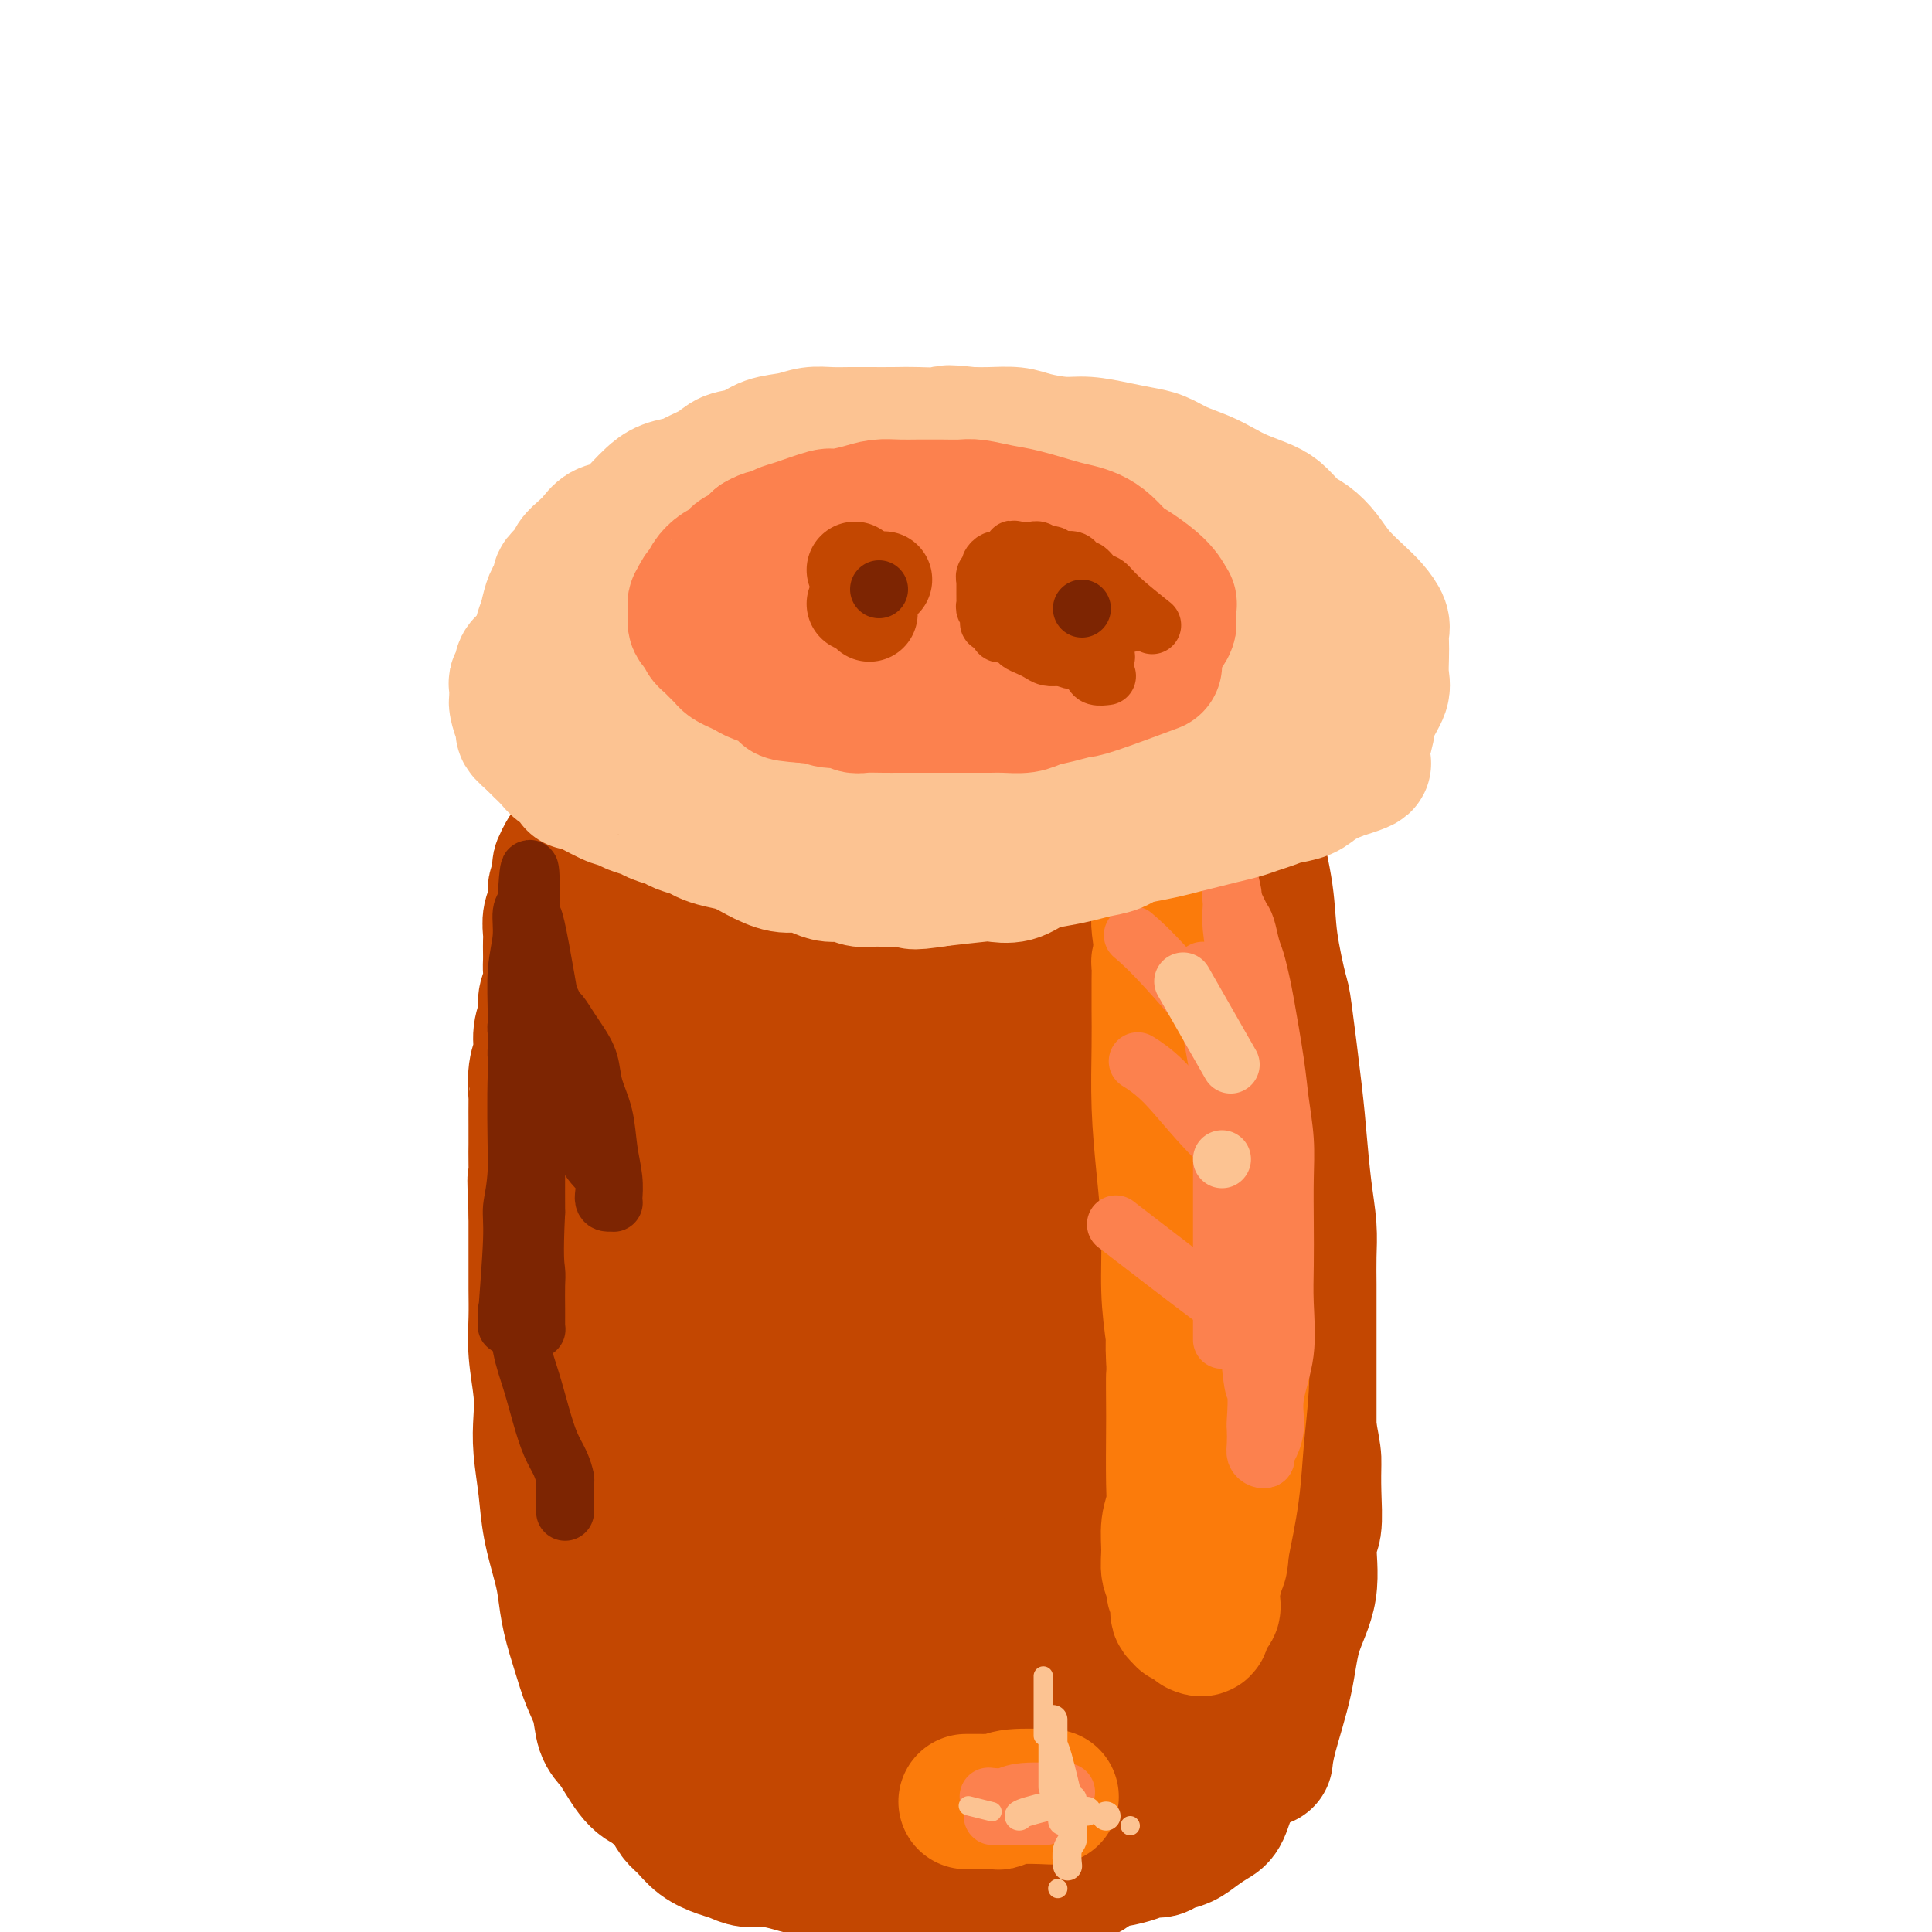 <svg viewBox='0 0 400 400' version='1.1' xmlns='http://www.w3.org/2000/svg' xmlns:xlink='http://www.w3.org/1999/xlink'><g fill='none' stroke='#C34701' stroke-width='28' stroke-linecap='round' stroke-linejoin='round'><path d='M260,175c-0.015,-0.065 -0.030,-0.130 0,0c0.030,0.130 0.106,0.456 0,0c-0.106,-0.456 -0.394,-1.694 0,0c0.394,1.694 1.471,6.321 2,10c0.529,3.679 0.509,6.412 1,10c0.491,3.588 1.493,8.032 2,10c0.507,1.968 0.518,1.459 1,5c0.482,3.541 1.436,11.131 2,16c0.564,4.869 0.740,7.018 1,10c0.260,2.982 0.606,6.799 1,10c0.394,3.201 0.838,5.787 1,8c0.162,2.213 0.043,4.052 0,6c-0.043,1.948 -0.012,4.003 0,6c0.012,1.997 0.003,3.935 0,6c-0.003,2.065 -0.001,4.257 0,6c0.001,1.743 0.001,3.038 0,5c-0.001,1.962 -0.003,4.592 0,7c0.003,2.408 0.012,4.594 0,7c-0.012,2.406 -0.046,5.031 0,7c0.046,1.969 0.172,3.282 0,5c-0.172,1.718 -0.643,3.839 -1,5c-0.357,1.161 -0.602,1.360 -1,4c-0.398,2.640 -0.951,7.722 -1,10c-0.049,2.278 0.404,1.754 0,3c-0.404,1.246 -1.665,4.262 -2,6c-0.335,1.738 0.256,2.199 0,3c-0.256,0.801 -1.359,1.943 -2,3c-0.641,1.057 -0.821,2.028 -1,3'/><path d='M263,346c-1.616,6.208 -1.657,3.228 -2,3c-0.343,-0.228 -0.987,2.298 -2,4c-1.013,1.702 -2.395,2.581 -3,3c-0.605,0.419 -0.433,0.377 -1,1c-0.567,0.623 -1.874,1.911 -3,3c-1.126,1.089 -2.073,1.979 -3,3c-0.927,1.021 -1.836,2.172 -3,3c-1.164,0.828 -2.582,1.334 -4,2c-1.418,0.666 -2.835,1.493 -4,2c-1.165,0.507 -2.078,0.695 -3,1c-0.922,0.305 -1.851,0.726 -3,1c-1.149,0.274 -2.517,0.399 -4,1c-1.483,0.601 -3.082,1.678 -5,2c-1.918,0.322 -4.155,-0.110 -6,0c-1.845,0.110 -3.297,0.761 -5,1c-1.703,0.239 -3.658,0.064 -5,0c-1.342,-0.064 -2.071,-0.017 -3,0c-0.929,0.017 -2.057,0.005 -3,0c-0.943,-0.005 -1.700,-0.002 -3,0c-1.300,0.002 -3.142,0.001 -5,0c-1.858,-0.001 -3.732,-0.004 -5,0c-1.268,0.004 -1.928,0.015 -3,0c-1.072,-0.015 -2.554,-0.057 -4,0c-1.446,0.057 -2.856,0.212 -4,0c-1.144,-0.212 -2.024,-0.792 -3,-1c-0.976,-0.208 -2.050,-0.045 -3,0c-0.950,0.045 -1.777,-0.026 -3,0c-1.223,0.026 -2.843,0.151 -4,0c-1.157,-0.151 -1.850,-0.579 -3,-1c-1.150,-0.421 -2.757,-0.835 -4,-1c-1.243,-0.165 -2.121,-0.083 -3,0'/><path d='M154,373c-11.255,-0.325 -4.891,-0.139 -3,0c1.891,0.139 -0.691,0.229 -2,0c-1.309,-0.229 -1.344,-0.779 -3,-1c-1.656,-0.221 -4.933,-0.115 -6,0c-1.067,0.115 0.076,0.239 0,0c-0.076,-0.239 -1.371,-0.840 -2,-1c-0.629,-0.160 -0.591,0.120 -1,0c-0.409,-0.120 -1.264,-0.640 -2,-1c-0.736,-0.360 -1.353,-0.559 -2,-1c-0.647,-0.441 -1.324,-1.124 -2,-2c-0.676,-0.876 -1.350,-1.944 -2,-3c-0.650,-1.056 -1.276,-2.100 -2,-3c-0.724,-0.900 -1.546,-1.656 -2,-3c-0.454,-1.344 -0.542,-3.276 -1,-5c-0.458,-1.724 -1.288,-3.241 -2,-5c-0.712,-1.759 -1.308,-3.759 -2,-6c-0.692,-2.241 -1.481,-4.721 -2,-7c-0.519,-2.279 -0.770,-4.355 -1,-6c-0.230,-1.645 -0.440,-2.858 -1,-5c-0.560,-2.142 -1.470,-5.213 -2,-8c-0.530,-2.787 -0.682,-5.289 -1,-8c-0.318,-2.711 -0.803,-5.630 -1,-8c-0.197,-2.370 -0.105,-4.191 0,-6c0.105,-1.809 0.224,-3.606 0,-6c-0.224,-2.394 -0.792,-5.384 -1,-8c-0.208,-2.616 -0.056,-4.858 0,-7c0.056,-2.142 0.015,-4.182 0,-6c-0.015,-1.818 -0.004,-3.412 0,-5c0.004,-1.588 0.001,-3.168 0,-5c-0.001,-1.832 -0.001,-3.916 0,-6'/><path d='M111,251c-0.464,-10.938 -0.124,-5.783 0,-5c0.124,0.783 0.034,-2.805 0,-5c-0.034,-2.195 -0.010,-2.996 0,-4c0.010,-1.004 0.007,-2.211 0,-4c-0.007,-1.789 -0.017,-4.162 0,-5c0.017,-0.838 0.061,-0.142 0,-1c-0.061,-0.858 -0.228,-3.268 0,-5c0.228,-1.732 0.849,-2.784 1,-4c0.151,-1.216 -0.170,-2.594 0,-4c0.170,-1.406 0.830,-2.838 1,-4c0.170,-1.162 -0.151,-2.055 0,-3c0.151,-0.945 0.772,-1.944 1,-3c0.228,-1.056 0.061,-2.169 0,-3c-0.061,-0.831 -0.018,-1.380 0,-2c0.018,-0.620 0.009,-1.309 0,-2c-0.009,-0.691 -0.017,-1.382 0,-2c0.017,-0.618 0.061,-1.162 0,-2c-0.061,-0.838 -0.226,-1.969 0,-3c0.226,-1.031 0.844,-1.963 1,-3c0.156,-1.037 -0.151,-2.179 0,-3c0.151,-0.821 0.760,-1.319 1,-2c0.240,-0.681 0.109,-1.543 0,-2c-0.109,-0.457 -0.198,-0.509 0,-1c0.198,-0.491 0.681,-1.422 1,-2c0.319,-0.578 0.474,-0.803 1,-1c0.526,-0.197 1.425,-0.367 2,-1c0.575,-0.633 0.828,-1.730 1,-2c0.172,-0.270 0.263,0.289 1,0c0.737,-0.289 2.122,-1.424 3,-2c0.878,-0.576 1.251,-0.593 2,-1c0.749,-0.407 1.875,-1.203 3,-2'/><path d='M130,168c2.532,-1.561 2.361,-0.963 3,-1c0.639,-0.037 2.088,-0.707 3,-1c0.912,-0.293 1.286,-0.208 5,-1c3.714,-0.792 10.769,-2.462 14,-3c3.231,-0.538 2.638,0.056 3,0c0.362,-0.056 1.678,-0.762 6,-1c4.322,-0.238 11.648,-0.008 15,0c3.352,0.008 2.729,-0.204 4,0c1.271,0.204 4.435,0.825 7,1c2.565,0.175 4.531,-0.097 7,0c2.469,0.097 5.442,0.562 8,1c2.558,0.438 4.700,0.850 7,1c2.300,0.150 4.758,0.040 7,0c2.242,-0.040 4.269,-0.008 6,0c1.731,0.008 3.167,-0.008 5,0c1.833,0.008 4.062,0.040 6,0c1.938,-0.040 3.583,-0.152 5,0c1.417,0.152 2.604,0.567 4,1c1.396,0.433 3.001,0.886 4,1c0.999,0.114 1.393,-0.109 2,0c0.607,0.109 1.428,0.550 2,1c0.572,0.450 0.893,0.910 1,1c0.107,0.090 -0.002,-0.191 0,0c0.002,0.191 0.116,0.855 0,2c-0.116,1.145 -0.462,2.771 -1,5c-0.538,2.229 -1.268,5.061 -2,10c-0.732,4.939 -1.466,11.983 -2,21c-0.534,9.017 -0.867,20.005 -1,30c-0.133,9.995 -0.067,18.998 0,28'/><path d='M248,264c-0.543,19.425 0.601,19.488 1,24c0.399,4.512 0.054,13.471 0,20c-0.054,6.529 0.182,10.626 0,14c-0.182,3.374 -0.782,6.025 -1,8c-0.218,1.975 -0.055,3.275 0,4c0.055,0.725 0.000,0.873 0,1c-0.000,0.127 0.053,0.231 0,0c-0.053,-0.231 -0.214,-0.797 0,-2c0.214,-1.203 0.802,-3.043 1,-6c0.198,-2.957 0.007,-7.031 0,-12c-0.007,-4.969 0.170,-10.835 0,-17c-0.170,-6.165 -0.689,-12.631 -1,-19c-0.311,-6.369 -0.415,-12.642 -1,-19c-0.585,-6.358 -1.651,-12.800 -3,-18c-1.349,-5.200 -2.980,-9.158 -4,-13c-1.020,-3.842 -1.429,-7.569 -2,-10c-0.571,-2.431 -1.305,-3.565 -2,-5c-0.695,-1.435 -1.353,-3.170 -2,-4c-0.647,-0.830 -1.283,-0.756 -2,-1c-0.717,-0.244 -1.514,-0.805 -2,-1c-0.486,-0.195 -0.660,-0.023 -1,0c-0.340,0.023 -0.845,-0.101 -1,0c-0.155,0.101 0.041,0.429 0,1c-0.041,0.571 -0.319,1.384 -1,3c-0.681,1.616 -1.766,4.033 -2,13c-0.234,8.967 0.383,24.483 1,40'/><path d='M226,265c0.576,13.791 1.515,28.267 2,41c0.485,12.733 0.514,23.723 1,33c0.486,9.277 1.427,16.841 2,22c0.573,5.159 0.777,7.912 1,10c0.223,2.088 0.465,3.512 1,4c0.535,0.488 1.363,0.041 2,0c0.637,-0.041 1.084,0.323 1,0c-0.084,-0.323 -0.699,-1.333 0,-3c0.699,-1.667 2.710,-3.992 4,-7c1.290,-3.008 1.857,-6.698 3,-11c1.143,-4.302 2.863,-9.215 4,-14c1.137,-4.785 1.693,-9.443 2,-15c0.307,-5.557 0.366,-12.014 0,-18c-0.366,-5.986 -1.155,-11.500 -2,-17c-0.845,-5.500 -1.744,-10.986 -3,-16c-1.256,-5.014 -2.869,-9.554 -4,-14c-1.131,-4.446 -1.779,-8.796 -3,-13c-1.221,-4.204 -3.015,-8.262 -4,-12c-0.985,-3.738 -1.162,-7.158 -2,-10c-0.838,-2.842 -2.337,-5.108 -3,-7c-0.663,-1.892 -0.490,-3.412 -1,-4c-0.510,-0.588 -1.703,-0.246 -2,0c-0.297,0.246 0.300,0.397 0,0c-0.300,-0.397 -1.499,-1.340 -2,4c-0.501,5.340 -0.303,16.963 0,29c0.303,12.037 0.711,24.488 1,35c0.289,10.512 0.459,19.086 1,27c0.541,7.914 1.453,15.169 2,20c0.547,4.831 0.728,7.237 1,9c0.272,1.763 0.636,2.881 1,4'/><path d='M229,342c1.565,15.257 2.477,5.898 3,2c0.523,-3.898 0.656,-2.335 1,-2c0.344,0.335 0.900,-0.556 2,-3c1.100,-2.444 2.744,-6.440 4,-12c1.256,-5.560 2.123,-12.685 3,-20c0.877,-7.315 1.765,-14.820 2,-23c0.235,-8.180 -0.184,-17.034 -1,-25c-0.816,-7.966 -2.030,-15.042 -3,-21c-0.970,-5.958 -1.696,-10.798 -4,-20c-2.304,-9.202 -6.185,-22.768 -9,-31c-2.815,-8.232 -4.562,-11.131 -6,-13c-1.438,-1.869 -2.566,-2.706 -4,-3c-1.434,-0.294 -3.175,-0.043 -4,0c-0.825,0.043 -0.734,-0.121 -1,0c-0.266,0.121 -0.888,0.527 -2,1c-1.112,0.473 -2.713,1.014 -4,2c-1.287,0.986 -2.259,2.417 -3,3c-0.741,0.583 -1.253,0.316 -2,2c-0.747,1.684 -1.731,5.317 -1,9c0.731,3.683 3.177,7.416 6,10c2.823,2.584 6.024,4.020 8,5c1.976,0.980 2.729,1.503 5,2c2.271,0.497 6.062,0.967 9,1c2.938,0.033 5.025,-0.373 7,-1c1.975,-0.627 3.840,-1.477 5,-2c1.160,-0.523 1.617,-0.721 2,-1c0.383,-0.279 0.691,-0.640 1,-1'/><path d='M243,201c2.352,-1.218 0.734,-1.762 0,-2c-0.734,-0.238 -0.582,-0.168 -1,-1c-0.418,-0.832 -1.404,-2.566 -3,-4c-1.596,-1.434 -3.800,-2.568 -6,-4c-2.200,-1.432 -4.394,-3.161 -7,-4c-2.606,-0.839 -5.622,-0.787 -9,-1c-3.378,-0.213 -7.117,-0.692 -10,-1c-2.883,-0.308 -4.908,-0.446 -8,0c-3.092,0.446 -7.250,1.475 -11,2c-3.750,0.525 -7.093,0.546 -10,1c-2.907,0.454 -5.378,1.342 -8,2c-2.622,0.658 -5.396,1.086 -8,2c-2.604,0.914 -5.037,2.313 -7,3c-1.963,0.687 -3.456,0.661 -5,2c-1.544,1.339 -3.139,4.042 -4,5c-0.861,0.958 -0.989,0.169 -2,2c-1.011,1.831 -2.904,6.280 -4,15c-1.096,8.720 -1.394,21.712 -2,34c-0.606,12.288 -1.519,23.874 -2,32c-0.481,8.126 -0.529,12.792 0,17c0.529,4.208 1.637,7.957 2,10c0.363,2.043 -0.017,2.379 0,3c0.017,0.621 0.431,1.526 1,3c0.569,1.474 1.293,3.518 2,6c0.707,2.482 1.398,5.404 2,8c0.602,2.596 1.117,4.868 2,7c0.883,2.132 2.134,4.124 3,6c0.866,1.876 1.345,3.637 2,5c0.655,1.363 1.484,2.329 2,3c0.516,0.671 0.719,1.049 1,1c0.281,-0.049 0.641,-0.524 1,-1'/><path d='M154,352c1.621,1.861 1.172,-0.487 2,-4c0.828,-3.513 2.933,-8.191 3,-28c0.067,-19.809 -1.902,-54.748 -4,-74c-2.098,-19.252 -4.324,-22.816 -7,-30c-2.676,-7.184 -5.803,-17.988 -8,-26c-2.197,-8.012 -3.465,-13.232 -5,-17c-1.535,-3.768 -3.339,-6.085 -4,-7c-0.661,-0.915 -0.180,-0.427 0,0c0.180,0.427 0.058,0.794 0,1c-0.058,0.206 -0.051,0.251 0,5c0.051,4.749 0.146,14.201 1,25c0.854,10.799 2.466,22.943 3,33c0.534,10.057 -0.011,18.026 0,25c0.011,6.974 0.576,12.954 1,18c0.424,5.046 0.706,9.159 1,13c0.294,3.841 0.601,7.412 1,10c0.399,2.588 0.892,4.195 1,6c0.108,1.805 -0.167,3.807 0,5c0.167,1.193 0.778,1.576 1,2c0.222,0.424 0.057,0.890 0,1c-0.057,0.110 -0.004,-0.136 0,-1c0.004,-0.864 -0.040,-2.345 0,-4c0.040,-1.655 0.165,-3.484 0,-6c-0.165,-2.516 -0.618,-5.719 -1,-9c-0.382,-3.281 -0.691,-6.641 -1,-10'/><path d='M138,280c-0.329,-6.015 -0.151,-6.054 0,-8c0.151,-1.946 0.277,-5.799 0,-8c-0.277,-2.201 -0.956,-2.750 -1,-7c-0.044,-4.250 0.548,-12.203 1,-17c0.452,-4.797 0.765,-6.440 1,-9c0.235,-2.560 0.390,-6.039 1,-9c0.610,-2.961 1.673,-5.406 2,-8c0.327,-2.594 -0.082,-5.337 0,-7c0.082,-1.663 0.656,-2.244 1,-4c0.344,-1.756 0.458,-4.686 1,-7c0.542,-2.314 1.511,-4.011 2,-6c0.489,-1.989 0.498,-4.269 1,-6c0.502,-1.731 1.498,-2.912 2,-4c0.502,-1.088 0.509,-2.084 1,-3c0.491,-0.916 1.467,-1.753 2,-2c0.533,-0.247 0.624,0.098 1,0c0.376,-0.098 1.038,-0.637 2,-1c0.962,-0.363 2.223,-0.550 4,0c1.777,0.550 4.070,1.838 7,4c2.930,2.162 6.496,5.200 10,8c3.504,2.800 6.947,5.363 10,9c3.053,3.637 5.715,8.348 8,12c2.285,3.652 4.194,6.245 6,10c1.806,3.755 3.508,8.673 5,14c1.492,5.327 2.775,11.062 4,17c1.225,5.938 2.392,12.080 3,18c0.608,5.920 0.658,11.618 1,17c0.342,5.382 0.977,10.449 1,15c0.023,4.551 -0.565,8.586 -1,12c-0.435,3.414 -0.718,6.207 -1,9'/><path d='M212,319c-0.180,9.545 -0.629,6.908 -1,7c-0.371,0.092 -0.662,2.914 -1,5c-0.338,2.086 -0.721,3.435 -1,4c-0.279,0.565 -0.454,0.344 -1,1c-0.546,0.656 -1.461,2.187 -2,3c-0.539,0.813 -0.700,0.909 -1,1c-0.300,0.091 -0.740,0.179 -1,0c-0.260,-0.179 -0.340,-0.624 -1,-2c-0.660,-1.376 -1.898,-3.684 -3,-8c-1.102,-4.316 -2.067,-10.641 -3,-18c-0.933,-7.359 -1.836,-15.752 -3,-24c-1.164,-8.248 -2.591,-16.351 -4,-24c-1.409,-7.649 -2.802,-14.844 -4,-21c-1.198,-6.156 -2.202,-11.272 -3,-15c-0.798,-3.728 -1.391,-6.068 -2,-8c-0.609,-1.932 -1.236,-3.456 -2,-4c-0.764,-0.544 -1.665,-0.108 -2,0c-0.335,0.108 -0.103,-0.114 0,0c0.103,0.114 0.077,0.562 0,2c-0.077,1.438 -0.206,3.865 2,13c2.206,9.135 6.748,24.979 10,39c3.252,14.021 5.215,26.220 7,37c1.785,10.780 3.393,20.141 5,28c1.607,7.859 3.215,14.215 4,18c0.785,3.785 0.749,5.001 1,6c0.251,0.999 0.789,1.783 1,2c0.211,0.217 0.095,-0.134 0,0c-0.095,0.134 -0.170,0.753 0,1c0.170,0.247 0.585,0.124 1,0'/><path d='M208,362c4.674,20.062 1.859,4.717 1,-2c-0.859,-6.717 0.239,-4.808 1,-5c0.761,-0.192 1.187,-2.487 2,-9c0.813,-6.513 2.014,-17.245 2,-24c-0.014,-6.755 -1.241,-9.534 -2,-13c-0.759,-3.466 -1.049,-7.618 -2,-11c-0.951,-3.382 -2.564,-5.993 -4,-8c-1.436,-2.007 -2.695,-3.410 -4,-5c-1.305,-1.590 -2.656,-3.369 -4,-4c-1.344,-0.631 -2.679,-0.115 -4,0c-1.321,0.115 -2.626,-0.170 -4,0c-1.374,0.170 -2.816,0.796 -5,4c-2.184,3.204 -5.110,8.986 -8,17c-2.890,8.014 -5.744,18.259 -8,27c-2.256,8.741 -3.913,15.978 -5,22c-1.087,6.022 -1.603,10.828 -2,15c-0.397,4.172 -0.674,7.708 -1,10c-0.326,2.292 -0.700,3.339 0,4c0.700,0.661 2.474,0.936 3,1c0.526,0.064 -0.196,-0.084 0,-1c0.196,-0.916 1.310,-2.602 2,-5c0.690,-2.398 0.956,-5.509 2,-9c1.044,-3.491 2.868,-7.364 4,-12c1.132,-4.636 1.573,-10.037 2,-16c0.427,-5.963 0.840,-12.487 1,-19c0.160,-6.513 0.068,-13.013 0,-20c-0.068,-6.987 -0.111,-14.460 0,-21c0.111,-6.540 0.376,-12.145 0,-18c-0.376,-5.855 -1.393,-11.958 -2,-17c-0.607,-5.042 -0.803,-9.021 -1,-13'/><path d='M172,230c-0.709,-18.668 -1.482,-11.339 -2,-10c-0.518,1.339 -0.783,-3.312 -1,-6c-0.217,-2.688 -0.388,-3.412 -1,-4c-0.612,-0.588 -1.666,-1.038 -2,-1c-0.334,0.038 0.052,0.564 0,1c-0.052,0.436 -0.541,0.781 -1,1c-0.459,0.219 -0.889,0.312 -1,1c-0.111,0.688 0.096,1.971 0,3c-0.096,1.029 -0.493,1.805 -1,3c-0.507,1.195 -1.122,2.809 -1,10c0.122,7.191 0.981,19.961 2,32c1.019,12.039 2.199,23.349 3,33c0.801,9.651 1.223,17.643 2,25c0.777,7.357 1.910,14.078 3,19c1.090,4.922 2.137,8.045 3,11c0.863,2.955 1.542,5.743 2,7c0.458,1.257 0.697,0.982 1,1c0.303,0.018 0.672,0.327 1,1c0.328,0.673 0.616,1.710 1,2c0.384,0.290 0.865,-0.167 1,0c0.135,0.167 -0.077,0.956 0,1c0.077,0.044 0.444,-0.659 1,-1c0.556,-0.341 1.302,-0.319 2,-2c0.698,-1.681 1.350,-5.065 2,-9c0.650,-3.935 1.298,-8.422 2,-13c0.702,-4.578 1.456,-9.248 2,-13c0.544,-3.752 0.877,-6.587 1,-13c0.123,-6.413 0.035,-16.404 0,-22c-0.035,-5.596 -0.018,-6.798 0,-8'/><path d='M191,279c-0.072,-7.622 -0.751,-5.177 -1,-5c-0.249,0.177 -0.067,-1.914 0,-3c0.067,-1.086 0.018,-1.166 0,-1c-0.018,0.166 -0.007,0.577 0,1c0.007,0.423 0.010,0.858 0,1c-0.010,0.142 -0.033,-0.008 0,1c0.033,1.008 0.121,3.173 0,6c-0.121,2.827 -0.453,6.317 0,10c0.453,3.683 1.690,7.559 2,11c0.310,3.441 -0.309,6.448 0,9c0.309,2.552 1.545,4.649 2,7c0.455,2.351 0.130,4.958 0,6c-0.130,1.042 -0.065,0.521 0,0'/><path d='M135,327c0.032,-0.109 0.065,-0.219 0,0c-0.065,0.219 -0.227,0.765 0,0c0.227,-0.765 0.845,-2.841 0,0c-0.845,2.841 -3.152,10.600 -4,15c-0.848,4.400 -0.239,5.441 0,7c0.239,1.559 0.106,3.635 0,5c-0.106,1.365 -0.185,2.017 0,3c0.185,0.983 0.634,2.296 1,4c0.366,1.704 0.650,3.797 1,5c0.350,1.203 0.764,1.514 1,2c0.236,0.486 0.292,1.145 1,2c0.708,0.855 2.069,1.907 3,3c0.931,1.093 1.432,2.229 2,3c0.568,0.771 1.204,1.177 2,2c0.796,0.823 1.751,2.062 3,3c1.249,0.938 2.791,1.575 4,2c1.209,0.425 2.085,0.640 3,1c0.915,0.360 1.871,0.866 3,1c1.129,0.134 2.432,-0.104 4,0c1.568,0.104 3.402,0.550 5,1c1.598,0.450 2.961,0.905 5,1c2.039,0.095 4.753,-0.170 7,0c2.247,0.170 4.028,0.777 6,1c1.972,0.223 4.135,0.064 6,0c1.865,-0.064 3.433,-0.032 5,0'/><path d='M193,388c6.733,0.465 4.564,0.126 5,0c0.436,-0.126 3.476,-0.041 6,0c2.524,0.041 4.530,0.036 6,0c1.470,-0.036 2.403,-0.103 5,0c2.597,0.103 6.860,0.378 9,0c2.140,-0.378 2.159,-1.407 3,-2c0.841,-0.593 2.504,-0.751 4,-1c1.496,-0.249 2.827,-0.591 4,-1c1.173,-0.409 2.190,-0.886 3,-1c0.810,-0.114 1.414,0.135 2,0c0.586,-0.135 1.154,-0.652 2,-1c0.846,-0.348 1.969,-0.526 3,-1c1.031,-0.474 1.971,-1.246 3,-2c1.029,-0.754 2.148,-1.492 3,-2c0.852,-0.508 1.437,-0.786 2,-2c0.563,-1.214 1.104,-3.365 2,-5c0.896,-1.635 2.148,-2.753 3,-4c0.852,-1.247 1.303,-2.625 2,-4c0.697,-1.375 1.641,-2.749 2,-4c0.359,-1.251 0.135,-2.378 0,-4c-0.135,-1.622 -0.179,-3.740 0,-6c0.179,-2.260 0.581,-4.664 1,-7c0.419,-2.336 0.854,-4.606 1,-7c0.146,-2.394 0.001,-4.911 0,-7c-0.001,-2.089 0.140,-3.748 0,-5c-0.140,-1.252 -0.562,-2.095 -1,-3c-0.438,-0.905 -0.890,-1.871 -1,-3c-0.110,-1.129 0.124,-2.419 0,-4c-0.124,-1.581 -0.607,-3.452 -1,-5c-0.393,-1.548 -0.697,-2.774 -1,-4'/><path d='M260,303c-1.056,-3.517 -1.694,-2.810 -2,-3c-0.306,-0.190 -0.278,-1.278 -1,-2c-0.722,-0.722 -2.194,-1.079 -3,-2c-0.806,-0.921 -0.944,-2.406 -1,-3c-0.056,-0.594 -0.028,-0.297 0,0'/><path d='M262,364c0.009,-0.080 0.017,-0.160 0,0c-0.017,0.160 -0.060,0.561 0,0c0.060,-0.561 0.221,-2.083 1,-5c0.779,-2.917 2.174,-7.228 3,-11c0.826,-3.772 1.083,-7.003 2,-10c0.917,-2.997 2.494,-5.759 3,-9c0.506,-3.241 -0.061,-6.962 0,-9c0.061,-2.038 0.748,-2.393 1,-4c0.252,-1.607 0.069,-4.466 0,-7c-0.069,-2.534 -0.025,-4.744 0,-6c0.025,-1.256 0.030,-1.558 -1,-7c-1.030,-5.442 -3.096,-16.022 -4,-21c-0.904,-4.978 -0.645,-4.353 -1,-5c-0.355,-0.647 -1.322,-2.565 -2,-4c-0.678,-1.435 -1.067,-2.386 -2,-3c-0.933,-0.614 -2.409,-0.890 -3,-1c-0.591,-0.110 -0.295,-0.055 0,0'/></g>
<g fill='none' stroke='#FB7B0B' stroke-width='28' stroke-linecap='round' stroke-linejoin='round'><path d='M243,281c-0.007,-0.102 -0.014,-0.204 0,0c0.014,0.204 0.050,0.715 0,0c-0.050,-0.715 -0.185,-2.656 0,-4c0.185,-1.344 0.691,-2.092 1,-4c0.309,-1.908 0.422,-4.977 1,-8c0.578,-3.023 1.619,-6.001 2,-9c0.381,-2.999 0.100,-6.017 0,-9c-0.100,-2.983 -0.020,-5.929 0,-9c0.020,-3.071 -0.022,-6.268 0,-9c0.022,-2.732 0.107,-5.001 0,-7c-0.107,-1.999 -0.407,-3.729 -1,-6c-0.593,-2.271 -1.479,-5.081 -2,-7c-0.521,-1.919 -0.678,-2.945 -1,-4c-0.322,-1.055 -0.808,-2.140 -1,-3c-0.192,-0.860 -0.090,-1.497 0,-2c0.090,-0.503 0.168,-0.874 0,-1c-0.168,-0.126 -0.581,-0.006 -1,0c-0.419,0.006 -0.844,-0.100 -1,0c-0.156,0.100 -0.042,0.408 0,1c0.042,0.592 0.014,1.468 0,3c-0.014,1.532 -0.014,3.720 0,6c0.014,2.280 0.041,4.651 0,8c-0.041,3.349 -0.152,7.676 0,12c0.152,4.324 0.567,8.643 1,13c0.433,4.357 0.886,8.750 1,13c0.114,4.250 -0.110,8.357 0,12c0.110,3.643 0.555,6.821 1,10'/><path d='M243,277c0.155,13.553 0.043,8.435 0,8c-0.043,-0.435 -0.015,3.814 0,6c0.015,2.186 0.018,2.310 0,5c-0.018,2.690 -0.059,7.946 0,11c0.059,3.054 0.216,3.906 0,5c-0.216,1.094 -0.805,2.429 -1,4c-0.195,1.571 0.004,3.379 0,5c-0.004,1.621 -0.211,3.054 0,4c0.211,0.946 0.840,1.405 1,2c0.160,0.595 -0.149,1.326 0,2c0.149,0.674 0.757,1.291 1,2c0.243,0.709 0.120,1.510 0,2c-0.120,0.490 -0.239,0.668 0,1c0.239,0.332 0.836,0.817 1,1c0.164,0.183 -0.104,0.064 0,0c0.104,-0.064 0.580,-0.073 1,0c0.420,0.073 0.785,0.229 1,0c0.215,-0.229 0.281,-0.843 1,-2c0.719,-1.157 2.091,-2.857 3,-5c0.909,-2.143 1.355,-4.731 2,-8c0.645,-3.269 1.491,-7.221 2,-11c0.509,-3.779 0.682,-7.386 1,-11c0.318,-3.614 0.781,-7.235 1,-11c0.219,-3.765 0.194,-7.674 0,-11c-0.194,-3.326 -0.558,-6.070 -1,-9c-0.442,-2.930 -0.961,-6.045 -1,-9c-0.039,-2.955 0.402,-5.751 0,-9c-0.402,-3.249 -1.647,-6.952 -2,-10c-0.353,-3.048 0.185,-5.442 0,-8c-0.185,-2.558 -1.092,-5.279 -2,-8'/><path d='M251,223c-1.041,-11.145 -0.645,-7.007 -1,-7c-0.355,0.007 -1.461,-4.116 -2,-7c-0.539,-2.884 -0.511,-4.528 -1,-6c-0.489,-1.472 -1.494,-2.773 -2,-4c-0.506,-1.227 -0.514,-2.381 -1,-4c-0.486,-1.619 -1.451,-3.704 -2,-5c-0.549,-1.296 -0.683,-1.804 -1,-2c-0.317,-0.196 -0.818,-0.078 -1,0c-0.182,0.078 -0.046,0.118 0,0c0.046,-0.118 0.001,-0.394 0,0c-0.001,0.394 0.040,1.458 0,2c-0.040,0.542 -0.163,0.562 0,2c0.163,1.438 0.610,4.294 1,7c0.390,2.706 0.724,5.261 1,8c0.276,2.739 0.496,5.660 1,9c0.504,3.340 1.292,7.099 2,11c0.708,3.901 1.338,7.945 2,12c0.662,4.055 1.358,8.121 2,12c0.642,3.879 1.230,7.569 2,11c0.770,3.431 1.723,6.601 2,10c0.277,3.399 -0.121,7.027 0,10c0.121,2.973 0.761,5.291 1,8c0.239,2.709 0.078,5.809 0,8c-0.078,2.191 -0.072,3.474 0,5c0.072,1.526 0.212,3.295 0,5c-0.212,1.705 -0.775,3.344 -1,5c-0.225,1.656 -0.113,3.328 0,5'/><path d='M253,318c-0.242,8.145 -0.848,5.507 -1,5c-0.152,-0.507 0.151,1.117 0,2c-0.151,0.883 -0.757,1.024 -1,2c-0.243,0.976 -0.122,2.785 0,4c0.122,1.215 0.244,1.836 0,2c-0.244,0.164 -0.854,-0.128 -1,0c-0.146,0.128 0.171,0.675 0,1c-0.171,0.325 -0.829,0.427 -1,1c-0.171,0.573 0.146,1.616 0,2c-0.146,0.384 -0.756,0.110 -1,0c-0.244,-0.110 -0.122,-0.055 0,0'/><path d='M217,372c-0.189,-0.008 -0.378,-0.016 0,0c0.378,0.016 1.324,0.057 0,0c-1.324,-0.057 -4.917,-0.211 -7,0c-2.083,0.211 -2.656,0.789 -3,1c-0.344,0.211 -0.460,0.057 -1,0c-0.540,-0.057 -1.504,-0.015 -2,0c-0.496,0.015 -0.525,0.004 -1,0c-0.475,-0.004 -1.397,-0.001 -2,0c-0.603,0.001 -0.887,0.000 -1,0c-0.113,-0.000 -0.057,-0.000 0,0'/></g>
<g fill='none' stroke='#FC814E' stroke-width='12' stroke-linecap='round' stroke-linejoin='round'><path d='M253,277c-0.000,-0.117 -0.000,-0.235 0,0c0.000,0.235 0.000,0.821 0,0c-0.000,-0.821 -0.000,-3.050 0,-5c0.000,-1.950 0.000,-3.623 0,-6c-0.000,-2.377 -0.000,-5.459 0,-8c0.000,-2.541 0.001,-4.541 0,-7c-0.001,-2.459 -0.003,-5.378 0,-8c0.003,-2.622 0.011,-4.948 0,-7c-0.011,-2.052 -0.042,-3.831 0,-6c0.042,-2.169 0.155,-4.727 0,-7c-0.155,-2.273 -0.580,-4.262 -1,-6c-0.420,-1.738 -0.834,-3.225 -1,-5c-0.166,-1.775 -0.083,-3.839 0,-5c0.083,-1.161 0.166,-1.420 0,-2c-0.166,-0.580 -0.580,-1.480 -1,-2c-0.420,-0.520 -0.846,-0.660 -1,-1c-0.154,-0.340 -0.036,-0.879 0,-1c0.036,-0.121 -0.010,0.175 0,1c0.010,0.825 0.077,2.177 0,2c-0.077,-0.177 -0.298,-1.884 1,5c1.298,6.884 4.116,22.359 5,29c0.884,6.641 -0.166,4.448 0,6c0.166,1.552 1.550,6.849 2,11c0.450,4.151 -0.033,7.156 0,10c0.033,2.844 0.581,5.527 1,8c0.419,2.473 0.710,4.737 1,7'/><path d='M259,280c1.332,12.457 0.161,5.099 0,3c-0.161,-2.099 0.688,1.062 1,4c0.312,2.938 0.086,5.652 0,7c-0.086,1.348 -0.033,1.328 0,2c0.033,0.672 0.047,2.034 0,3c-0.047,0.966 -0.153,1.536 0,2c0.153,0.464 0.567,0.821 1,1c0.433,0.179 0.884,0.180 1,0c0.116,-0.180 -0.105,-0.539 0,-1c0.105,-0.461 0.536,-1.023 1,-2c0.464,-0.977 0.962,-2.368 1,-4c0.038,-1.632 -0.382,-3.504 0,-6c0.382,-2.496 1.566,-5.617 2,-9c0.434,-3.383 0.117,-7.027 0,-10c-0.117,-2.973 -0.035,-5.273 0,-8c0.035,-2.727 0.021,-5.881 0,-9c-0.021,-3.119 -0.051,-6.204 0,-9c0.051,-2.796 0.182,-5.303 0,-8c-0.182,-2.697 -0.679,-5.583 -1,-8c-0.321,-2.417 -0.467,-4.364 -1,-8c-0.533,-3.636 -1.452,-8.959 -2,-12c-0.548,-3.041 -0.724,-3.798 -1,-5c-0.276,-1.202 -0.651,-2.850 -1,-4c-0.349,-1.150 -0.672,-1.803 -1,-3c-0.328,-1.197 -0.663,-2.937 -1,-4c-0.337,-1.063 -0.678,-1.450 -1,-2c-0.322,-0.550 -0.625,-1.263 -1,-2c-0.375,-0.737 -0.821,-1.496 -1,-2c-0.179,-0.504 -0.089,-0.752 0,-1'/><path d='M255,185c-1.702,-8.159 -0.456,-3.057 0,-1c0.456,2.057 0.121,1.068 0,1c-0.121,-0.068 -0.029,0.786 0,1c0.029,0.214 -0.005,-0.212 0,0c0.005,0.212 0.050,1.063 0,2c-0.050,0.937 -0.196,1.961 0,4c0.196,2.039 0.735,5.094 1,8c0.265,2.906 0.256,5.663 1,9c0.744,3.337 2.242,7.252 3,11c0.758,3.748 0.778,7.328 1,11c0.222,3.672 0.648,7.436 1,11c0.352,3.564 0.630,6.928 1,10c0.370,3.072 0.832,5.853 1,9c0.168,3.147 0.041,6.662 0,9c-0.041,2.338 0.004,3.501 0,5c-0.004,1.499 -0.057,3.336 0,5c0.057,1.664 0.226,3.156 0,5c-0.226,1.844 -0.845,4.040 -1,6c-0.155,1.960 0.155,3.683 0,5c-0.155,1.317 -0.775,2.226 -1,3c-0.225,0.774 -0.057,1.411 0,2c0.057,0.589 0.001,1.131 0,1c-0.001,-0.131 0.052,-0.933 0,-1c-0.052,-0.067 -0.210,0.601 0,0c0.210,-0.601 0.787,-2.469 1,-4c0.213,-1.531 0.061,-2.723 0,-5c-0.061,-2.277 -0.030,-5.638 0,-9'/><path d='M263,283c0.215,-4.795 0.251,-7.284 0,-10c-0.251,-2.716 -0.789,-5.661 -1,-9c-0.211,-3.339 -0.095,-7.072 0,-10c0.095,-2.928 0.170,-5.052 0,-10c-0.170,-4.948 -0.584,-12.720 -1,-17c-0.416,-4.280 -0.832,-5.068 -1,-6c-0.168,-0.932 -0.086,-2.008 0,-3c0.086,-0.992 0.178,-1.901 0,-3c-0.178,-1.099 -0.626,-2.389 -1,-3c-0.374,-0.611 -0.675,-0.542 -1,-1c-0.325,-0.458 -0.676,-1.443 -1,-2c-0.324,-0.557 -0.623,-0.685 -1,-1c-0.377,-0.315 -0.832,-0.815 -1,-1c-0.168,-0.185 -0.048,-0.053 0,0c0.048,0.053 0.024,0.026 0,0'/><path d='M220,371c0.058,0.002 0.116,0.004 0,0c-0.116,-0.004 -0.406,-0.015 0,0c0.406,0.015 1.509,0.057 0,0c-1.509,-0.057 -5.631,-0.211 -8,0c-2.369,0.211 -2.984,0.788 -4,1c-1.016,0.212 -2.433,0.061 -3,0c-0.567,-0.061 -0.283,-0.030 0,0'/><path d='M216,376c0.030,0.000 0.060,0.000 0,0c-0.060,0.000 -0.209,0.000 0,0c0.209,0.000 0.778,0.000 0,0c-0.778,0.000 -2.902,0.000 -5,0c-2.098,0.000 -4.171,0.000 -5,0c-0.829,0.000 -0.415,0.000 0,0'/><path d='M257,273c-0.077,-0.048 -0.153,-0.096 0,0c0.153,0.096 0.536,0.335 0,0c-0.536,-0.335 -1.990,-1.244 -7,-5c-5.010,-3.756 -13.574,-10.359 -17,-13c-3.426,-2.641 -1.713,-1.321 0,0'/><path d='M257,241c-0.188,-0.178 -0.377,-0.356 0,0c0.377,0.356 1.319,1.247 0,0c-1.319,-1.247 -4.900,-4.633 -8,-8c-3.100,-3.367 -5.719,-6.714 -8,-9c-2.281,-2.286 -4.223,-3.510 -5,-4c-0.777,-0.490 -0.388,-0.245 0,0'/><path d='M255,216c-0.338,-0.399 -0.676,-0.797 0,0c0.676,0.797 2.367,2.791 0,0c-2.367,-2.791 -8.791,-10.367 -13,-15c-4.209,-4.633 -6.203,-6.324 -7,-7c-0.797,-0.676 -0.399,-0.338 0,0'/></g>
<g fill='none' stroke='#FCC392' stroke-width='12' stroke-linecap='round' stroke-linejoin='round'><path d='M254,219c-0.238,-0.417 -0.476,-0.833 0,0c0.476,0.833 1.667,2.917 0,0c-1.667,-2.917 -6.190,-10.833 -8,-14c-1.810,-3.167 -0.905,-1.583 0,0'/><path d='M253,240c0.000,0.000 0.000,0.000 0,0c0.000,0.000 0.000,0.000 0,0c0.000,0.000 0.000,0.000 0,0'/></g>
<g fill='none' stroke='#FCC392' stroke-width='6' stroke-linecap='round' stroke-linejoin='round'><path d='M221,372c-0.053,-0.222 -0.105,-0.445 0,0c0.105,0.445 0.368,1.556 0,0c-0.368,-1.556 -1.367,-5.780 -2,-8c-0.633,-2.220 -0.902,-2.436 -1,-3c-0.098,-0.564 -0.026,-1.477 0,-2c0.026,-0.523 0.007,-0.658 0,-1c-0.007,-0.342 -0.002,-0.891 0,-1c0.002,-0.109 0.001,0.223 0,0c-0.001,-0.223 -0.000,-1.000 0,-1c0.000,-0.000 0.000,0.776 0,1c-0.000,0.224 -0.000,-0.106 0,0c0.000,0.106 0.000,0.647 0,1c-0.000,0.353 -0.000,0.517 0,1c0.000,0.483 0.000,1.285 0,2c-0.000,0.715 -0.000,1.344 0,2c0.000,0.656 0.000,1.339 0,2c-0.000,0.661 -0.000,1.301 0,2c0.000,0.699 0.000,1.457 0,2c-0.000,0.543 -0.000,0.869 0,1c0.000,0.131 0.000,0.065 0,0'/><path d='M221,373c0.061,-0.014 0.121,-0.028 0,0c-0.121,0.028 -0.425,0.099 0,0c0.425,-0.099 1.578,-0.367 0,0c-1.578,0.367 -5.886,1.368 -8,2c-2.114,0.632 -2.032,0.895 -2,1c0.032,0.105 0.016,0.053 0,0'/><path d='M222,373c0.001,-0.035 0.001,-0.070 0,0c-0.001,0.070 -0.004,0.244 0,0c0.004,-0.244 0.015,-0.905 0,0c-0.015,0.905 -0.057,3.378 0,5c0.057,1.622 0.211,2.394 0,3c-0.211,0.606 -0.788,1.048 -1,2c-0.212,0.952 -0.061,2.415 0,3c0.061,0.585 0.030,0.293 0,0'/><path d='M220,377c0.000,0.000 0.000,0.000 0,0c0.000,0.000 0.000,0.000 0,0c-0.000,-0.000 0.000,0.000 0,0'/><path d='M225,375c0.000,0.000 0.000,0.000 0,0c0.000,0.000 0.000,0.000 0,0c0.000,0.000 0.000,0.000 0,0c0.000,-0.000 0.000,0.000 0,0'/><path d='M229,376c0.000,0.000 0.000,0.000 0,0c0.000,0.000 -0.000,0.000 0,0c0.000,0.000 0.000,0.000 0,0c0.000,0.000 0.000,0.000 0,0c0.000,0.000 0.000,0.000 0,0'/></g>
<g fill='none' stroke='#FCC392' stroke-width='4' stroke-linecap='round' stroke-linejoin='round'><path d='M205,375c0.032,0.008 0.064,0.016 0,0c-0.064,-0.016 -0.223,-0.056 0,0c0.223,0.056 0.829,0.207 0,0c-0.829,-0.207 -3.094,-0.774 -4,-1c-0.906,-0.226 -0.453,-0.113 0,0'/><path d='M216,359c0.000,-0.108 0.000,-0.217 0,0c0.000,0.217 0.000,0.759 0,0c-0.000,-0.759 0.000,-2.819 0,-4c0.000,-1.181 0.000,-1.483 0,-2c0.000,-0.517 0.000,-1.249 0,-2c0.000,-0.751 0.000,-1.521 0,-2c0.000,-0.479 0.000,-0.667 0,-1c0.000,-0.333 0.000,-0.809 0,-1c0.000,-0.191 0.000,-0.095 0,0'/><path d='M234,378c0.000,0.000 0.000,0.000 0,0c0.000,0.000 0.000,0.000 0,0c-0.000,0.000 0.000,0.000 0,0c0.000,0.000 0.000,0.000 0,0'/><path d='M219,391c0.000,0.000 0.000,0.000 0,0c0.000,0.000 0.000,0.000 0,0c0.000,-0.000 0.000,0.000 0,0'/></g>
<g fill='none' stroke='#FCC392' stroke-width='12' stroke-linecap='round' stroke-linejoin='round'><path d='M275,157c-0.132,-0.004 -0.263,-0.009 0,0c0.263,0.009 0.921,0.030 0,0c-0.921,-0.030 -3.421,-0.111 -6,0c-2.579,0.111 -5.238,0.416 -8,1c-2.762,0.584 -5.629,1.448 -8,2c-2.371,0.552 -4.248,0.792 -6,1c-1.752,0.208 -3.381,0.385 -5,1c-1.619,0.615 -3.228,1.668 -5,2c-1.772,0.332 -3.709,-0.056 -5,0c-1.291,0.056 -1.938,0.555 -3,1c-1.062,0.445 -2.538,0.836 -4,1c-1.462,0.164 -2.908,0.100 -4,0c-1.092,-0.100 -1.829,-0.237 -3,0c-1.171,0.237 -2.776,0.848 -4,1c-1.224,0.152 -2.066,-0.157 -3,0c-0.934,0.157 -1.958,0.778 -3,1c-1.042,0.222 -2.102,0.045 -3,0c-0.898,-0.045 -1.636,0.040 -3,0c-1.364,-0.040 -3.356,-0.207 -5,0c-1.644,0.207 -2.942,0.788 -4,1c-1.058,0.212 -1.876,0.057 -3,0c-1.124,-0.057 -2.555,-0.015 -4,0c-1.445,0.015 -2.903,0.004 -4,0c-1.097,-0.004 -1.834,-0.001 -3,0c-1.166,0.001 -2.762,0.000 -4,0c-1.238,-0.000 -2.119,-0.000 -3,0'/><path d='M172,169c-6.345,-0.069 -4.207,-0.740 -4,-1c0.207,-0.260 -1.516,-0.107 -3,0c-1.484,0.107 -2.730,0.169 -4,0c-1.270,-0.169 -2.563,-0.570 -4,-1c-1.437,-0.430 -3.018,-0.888 -4,-1c-0.982,-0.112 -1.365,0.124 -2,0c-0.635,-0.124 -1.521,-0.607 -3,-1c-1.479,-0.393 -3.551,-0.696 -5,-1c-1.449,-0.304 -2.276,-0.607 -3,-1c-0.724,-0.393 -1.347,-0.875 -2,-1c-0.653,-0.125 -1.338,0.106 -2,0c-0.662,-0.106 -1.302,-0.551 -2,-1c-0.698,-0.449 -1.455,-0.904 -2,-1c-0.545,-0.096 -0.877,0.166 -1,0c-0.123,-0.166 -0.035,-0.762 0,-1c0.035,-0.238 0.018,-0.119 0,0'/></g>
<g fill='none' stroke='#FCC392' stroke-width='28' stroke-linecap='round' stroke-linejoin='round'><path d='M281,146c-0.202,0.132 -0.405,0.264 0,0c0.405,-0.264 1.416,-0.922 0,0c-1.416,0.922 -5.259,3.426 -8,5c-2.741,1.574 -4.379,2.218 -6,3c-1.621,0.782 -3.223,1.700 -5,3c-1.777,1.300 -3.729,2.981 -5,4c-1.271,1.019 -1.862,1.376 -3,2c-1.138,0.624 -2.821,1.514 -4,2c-1.179,0.486 -1.852,0.567 -3,1c-1.148,0.433 -2.771,1.219 -4,2c-1.229,0.781 -2.065,1.557 -3,2c-0.935,0.443 -1.971,0.552 -3,1c-1.029,0.448 -2.053,1.234 -3,2c-0.947,0.766 -1.817,1.514 -3,2c-1.183,0.486 -2.678,0.712 -4,1c-1.322,0.288 -2.469,0.638 -4,1c-1.531,0.362 -3.444,0.737 -5,1c-1.556,0.263 -2.754,0.413 -4,1c-1.246,0.587 -2.540,1.611 -4,2c-1.460,0.389 -3.085,0.143 -4,0c-0.915,-0.143 -1.118,-0.184 -3,0c-1.882,0.184 -5.441,0.592 -9,1'/><path d='M194,182c-6.668,1.082 -4.839,0.286 -5,0c-0.161,-0.286 -2.311,-0.062 -4,0c-1.689,0.062 -2.917,-0.039 -4,0c-1.083,0.039 -2.022,0.216 -3,0c-0.978,-0.216 -1.996,-0.827 -3,-1c-1.004,-0.173 -1.994,0.091 -3,0c-1.006,-0.091 -2.029,-0.539 -3,-1c-0.971,-0.461 -1.891,-0.936 -3,-1c-1.109,-0.064 -2.409,0.281 -4,0c-1.591,-0.281 -3.475,-1.189 -5,-2c-1.525,-0.811 -2.692,-1.527 -4,-2c-1.308,-0.473 -2.758,-0.704 -4,-1c-1.242,-0.296 -2.276,-0.657 -3,-1c-0.724,-0.343 -1.137,-0.669 -2,-1c-0.863,-0.331 -2.174,-0.666 -3,-1c-0.826,-0.334 -1.166,-0.668 -2,-1c-0.834,-0.332 -2.162,-0.664 -3,-1c-0.838,-0.336 -1.185,-0.676 -2,-1c-0.815,-0.324 -2.099,-0.631 -3,-1c-0.901,-0.369 -1.421,-0.799 -2,-1c-0.579,-0.201 -1.219,-0.171 -3,-1c-1.781,-0.829 -4.704,-2.515 -6,-3c-1.296,-0.485 -0.967,0.231 -1,0c-0.033,-0.231 -0.429,-1.410 -1,-2c-0.571,-0.590 -1.319,-0.592 -2,-1c-0.681,-0.408 -1.296,-1.223 -2,-2c-0.704,-0.777 -1.497,-1.517 -2,-2c-0.503,-0.483 -0.715,-0.709 -1,-1c-0.285,-0.291 -0.642,-0.645 -1,-1'/><path d='M110,153c-2.714,-2.253 -1.498,-1.885 -1,-2c0.498,-0.115 0.277,-0.712 0,-1c-0.277,-0.288 -0.610,-0.266 -1,-1c-0.390,-0.734 -0.838,-2.223 -1,-3c-0.162,-0.777 -0.039,-0.842 0,-1c0.039,-0.158 -0.006,-0.411 0,-1c0.006,-0.589 0.062,-1.516 0,-2c-0.062,-0.484 -0.243,-0.525 0,-1c0.243,-0.475 0.912,-1.383 1,-2c0.088,-0.617 -0.403,-0.943 1,-2c1.403,-1.057 4.700,-2.845 6,-4c1.300,-1.155 0.602,-1.675 1,-2c0.398,-0.325 1.893,-0.453 3,-1c1.107,-0.547 1.827,-1.511 3,-2c1.173,-0.489 2.798,-0.502 4,-1c1.202,-0.498 1.982,-1.482 3,-2c1.018,-0.518 2.273,-0.571 4,-1c1.727,-0.429 3.927,-1.235 6,-2c2.073,-0.765 4.018,-1.490 6,-2c1.982,-0.510 3.999,-0.804 6,-1c2.001,-0.196 3.986,-0.294 6,-1c2.014,-0.706 4.056,-2.020 6,-3c1.944,-0.980 3.788,-1.624 6,-2c2.212,-0.376 4.792,-0.483 7,-1c2.208,-0.517 4.044,-1.445 6,-2c1.956,-0.555 4.032,-0.737 6,-1c1.968,-0.263 3.826,-0.607 6,-1c2.174,-0.393 4.662,-0.837 7,-1c2.338,-0.163 4.525,-0.047 7,0c2.475,0.047 5.237,0.023 8,0'/><path d='M216,107c6.427,-0.460 5.496,-0.109 6,0c0.504,0.109 2.444,-0.022 5,0c2.556,0.022 5.728,0.198 8,0c2.272,-0.198 3.644,-0.768 7,0c3.356,0.768 8.697,2.876 12,4c3.303,1.124 4.569,1.263 6,2c1.431,0.737 3.026,2.070 5,3c1.974,0.930 4.325,1.456 6,2c1.675,0.544 2.672,1.105 4,2c1.328,0.895 2.987,2.124 4,3c1.013,0.876 1.382,1.400 2,2c0.618,0.600 1.487,1.276 2,2c0.513,0.724 0.671,1.495 1,2c0.329,0.505 0.830,0.742 1,1c0.170,0.258 0.010,0.536 0,1c-0.010,0.464 0.129,1.113 0,2c-0.129,0.887 -0.527,2.013 -1,3c-0.473,0.987 -1.022,1.835 -2,3c-0.978,1.165 -2.386,2.648 -4,4c-1.614,1.352 -3.435,2.574 -5,4c-1.565,1.426 -2.874,3.055 -5,4c-2.126,0.945 -5.068,1.207 -8,2c-2.932,0.793 -5.853,2.118 -9,3c-3.147,0.882 -6.521,1.320 -10,2c-3.479,0.680 -7.065,1.601 -11,2c-3.935,0.399 -8.220,0.275 -12,0c-3.780,-0.275 -7.054,-0.703 -10,-1c-2.946,-0.297 -5.562,-0.465 -9,-1c-3.438,-0.535 -7.696,-1.439 -11,-2c-3.304,-0.561 -5.652,-0.781 -8,-1'/><path d='M180,155c-7.486,-1.183 -7.202,-1.640 -8,-2c-0.798,-0.360 -2.679,-0.622 -4,-1c-1.321,-0.378 -2.083,-0.872 -3,-1c-0.917,-0.128 -1.989,0.109 -3,0c-1.011,-0.109 -1.962,-0.565 -3,-1c-1.038,-0.435 -2.164,-0.851 -3,-1c-0.836,-0.149 -1.382,-0.032 -2,0c-0.618,0.032 -1.309,-0.020 -1,0c0.309,0.020 1.619,0.112 2,0c0.381,-0.112 -0.167,-0.427 2,0c2.167,0.427 7.048,1.598 12,2c4.952,0.402 9.974,0.036 15,0c5.026,-0.036 10.055,0.258 15,0c4.945,-0.258 9.805,-1.069 14,-2c4.195,-0.931 7.724,-1.983 11,-3c3.276,-1.017 6.300,-1.998 9,-3c2.700,-1.002 5.078,-2.023 7,-3c1.922,-0.977 3.390,-1.910 5,-3c1.610,-1.090 3.363,-2.337 4,-3c0.637,-0.663 0.160,-0.743 0,-1c-0.160,-0.257 -0.002,-0.691 0,-1c0.002,-0.309 -0.150,-0.492 -1,-1c-0.850,-0.508 -2.396,-1.341 -4,-2c-1.604,-0.659 -3.266,-1.144 -6,-2c-2.734,-0.856 -6.542,-2.083 -11,-3c-4.458,-0.917 -9.568,-1.525 -14,-2c-4.432,-0.475 -8.188,-0.818 -12,-1c-3.812,-0.182 -7.680,-0.203 -11,0c-3.320,0.203 -6.091,0.629 -9,1c-2.909,0.371 -5.954,0.685 -9,1'/><path d='M172,123c-5.569,0.244 -4.992,-0.144 -6,0c-1.008,0.144 -3.600,0.822 -5,1c-1.400,0.178 -1.608,-0.144 -3,0c-1.392,0.144 -3.969,0.756 -5,1c-1.031,0.244 -0.515,0.122 0,0'/><path d='M178,173c-0.027,-0.006 -0.054,-0.013 0,0c0.054,0.013 0.191,0.045 0,0c-0.191,-0.045 -0.708,-0.166 0,0c0.708,0.166 2.643,0.619 5,1c2.357,0.381 5.137,0.691 7,1c1.863,0.309 2.808,0.619 4,1c1.192,0.381 2.629,0.834 4,1c1.371,0.166 2.676,0.045 4,0c1.324,-0.045 2.668,-0.015 4,0c1.332,0.015 2.652,0.015 4,0c1.348,-0.015 2.722,-0.046 4,0c1.278,0.046 2.458,0.167 4,0c1.542,-0.167 3.444,-0.622 5,-1c1.556,-0.378 2.765,-0.679 4,-1c1.235,-0.321 2.497,-0.663 4,-1c1.503,-0.337 3.248,-0.668 5,-1c1.752,-0.332 3.512,-0.666 5,-1c1.488,-0.334 2.705,-0.667 4,-1c1.295,-0.333 2.668,-0.667 4,-1c1.332,-0.333 2.624,-0.667 4,-1c1.376,-0.333 2.837,-0.666 4,-1c1.163,-0.334 2.029,-0.670 3,-1c0.971,-0.330 2.047,-0.655 3,-1c0.953,-0.345 1.781,-0.711 3,-1c1.219,-0.289 2.828,-0.501 4,-1c1.172,-0.499 1.906,-1.285 3,-2c1.094,-0.715 2.547,-1.357 4,-2'/><path d='M277,160c9.489,-2.952 3.713,-1.834 2,-2c-1.713,-0.166 0.637,-1.618 2,-3c1.363,-1.382 1.738,-2.694 2,-4c0.262,-1.306 0.410,-2.604 1,-4c0.590,-1.396 1.622,-2.888 2,-4c0.378,-1.112 0.103,-1.844 0,-3c-0.103,-1.156 -0.033,-2.736 0,-4c0.033,-1.264 0.029,-2.214 0,-3c-0.029,-0.786 -0.083,-1.410 0,-2c0.083,-0.590 0.304,-1.148 0,-2c-0.304,-0.852 -1.134,-2.000 -2,-3c-0.866,-1.000 -1.768,-1.852 -3,-3c-1.232,-1.148 -2.795,-2.590 -4,-4c-1.205,-1.410 -2.053,-2.786 -3,-4c-0.947,-1.214 -1.992,-2.265 -3,-3c-1.008,-0.735 -1.977,-1.156 -3,-2c-1.023,-0.844 -2.099,-2.113 -3,-3c-0.901,-0.887 -1.626,-1.392 -3,-2c-1.374,-0.608 -3.396,-1.318 -5,-2c-1.604,-0.682 -2.791,-1.334 -4,-2c-1.209,-0.666 -2.439,-1.344 -4,-2c-1.561,-0.656 -3.453,-1.290 -5,-2c-1.547,-0.710 -2.750,-1.496 -4,-2c-1.250,-0.504 -2.547,-0.726 -4,-1c-1.453,-0.274 -3.062,-0.599 -5,-1c-1.938,-0.401 -4.205,-0.878 -6,-1c-1.795,-0.122 -3.116,0.111 -5,0c-1.884,-0.111 -4.330,-0.566 -6,-1c-1.670,-0.434 -2.565,-0.848 -4,-1c-1.435,-0.152 -3.410,-0.044 -5,0c-1.590,0.044 -2.795,0.022 -4,0'/><path d='M201,90c-6.865,-0.774 -4.527,-0.207 -5,0c-0.473,0.207 -3.757,0.056 -6,0c-2.243,-0.056 -3.447,-0.016 -5,0c-1.553,0.016 -3.457,0.008 -5,0c-1.543,-0.008 -2.727,-0.014 -4,0c-1.273,0.014 -2.636,0.049 -4,0c-1.364,-0.049 -2.729,-0.183 -4,0c-1.271,0.183 -2.450,0.682 -4,1c-1.550,0.318 -3.473,0.456 -5,1c-1.527,0.544 -2.658,1.494 -4,2c-1.342,0.506 -2.894,0.569 -4,1c-1.106,0.431 -1.766,1.232 -3,2c-1.234,0.768 -3.041,1.504 -4,2c-0.959,0.496 -1.071,0.751 -2,1c-0.929,0.249 -2.674,0.490 -4,1c-1.326,0.510 -2.232,1.288 -3,2c-0.768,0.712 -1.399,1.360 -2,2c-0.601,0.640 -1.172,1.274 -2,2c-0.828,0.726 -1.914,1.546 -3,2c-1.086,0.454 -2.174,0.544 -3,1c-0.826,0.456 -1.392,1.278 -2,2c-0.608,0.722 -1.258,1.344 -2,2c-0.742,0.656 -1.575,1.345 -2,2c-0.425,0.655 -0.443,1.276 -1,2c-0.557,0.724 -1.655,1.550 -2,2c-0.345,0.450 0.062,0.523 0,1c-0.062,0.477 -0.594,1.359 -1,2c-0.406,0.641 -0.688,1.040 -1,2c-0.312,0.960 -0.656,2.480 -1,4'/><path d='M113,129c-1.780,3.696 -0.229,3.437 0,3c0.229,-0.437 -0.864,-1.050 0,1c0.864,2.050 3.687,6.764 5,9c1.313,2.236 1.118,1.993 2,3c0.882,1.007 2.842,3.264 5,5c2.158,1.736 4.516,2.950 7,4c2.484,1.050 5.095,1.937 8,3c2.905,1.063 6.104,2.301 9,3c2.896,0.699 5.488,0.860 8,1c2.512,0.140 4.945,0.260 8,0c3.055,-0.260 6.732,-0.901 10,-1c3.268,-0.099 6.125,0.343 9,0c2.875,-0.343 5.766,-1.471 9,-2c3.234,-0.529 6.812,-0.459 10,-1c3.188,-0.541 5.988,-1.692 9,-2c3.012,-0.308 6.236,0.226 9,0c2.764,-0.226 5.066,-1.211 8,-2c2.934,-0.789 6.498,-1.382 9,-2c2.502,-0.618 3.940,-1.260 6,-2c2.060,-0.740 4.742,-1.576 7,-3c2.258,-1.424 4.093,-3.436 6,-5c1.907,-1.564 3.886,-2.681 5,-4c1.114,-1.319 1.364,-2.839 2,-4c0.636,-1.161 1.660,-1.962 2,-3c0.340,-1.038 -0.003,-2.311 0,-3c0.003,-0.689 0.351,-0.793 0,-1c-0.351,-0.207 -1.402,-0.517 -2,-1c-0.598,-0.483 -0.742,-1.138 -2,-2c-1.258,-0.862 -3.629,-1.931 -6,-3'/><path d='M256,120c-2.648,-2.009 -4.267,-2.033 -7,-2c-2.733,0.033 -6.578,0.121 -9,0c-2.422,-0.121 -3.419,-0.451 -11,0c-7.581,0.451 -21.746,1.683 -28,2c-6.254,0.317 -4.599,-0.280 -6,0c-1.401,0.280 -5.860,1.437 -9,2c-3.140,0.563 -4.960,0.533 -7,1c-2.040,0.467 -4.299,1.432 -6,2c-1.701,0.568 -2.845,0.739 -4,1c-1.155,0.261 -2.322,0.613 -3,1c-0.678,0.387 -0.869,0.808 -1,1c-0.131,0.192 -0.204,0.155 -1,0c-0.796,-0.155 -2.316,-0.430 0,1c2.316,1.430 8.467,4.563 13,7c4.533,2.437 7.449,4.178 11,5c3.551,0.822 7.739,0.725 11,1c3.261,0.275 5.596,0.921 8,1c2.404,0.079 4.878,-0.409 7,-1c2.122,-0.591 3.893,-1.287 5,-2c1.107,-0.713 1.551,-1.445 2,-2c0.449,-0.555 0.905,-0.935 1,-1c0.095,-0.065 -0.170,0.185 -1,0c-0.830,-0.185 -2.225,-0.805 -4,-1c-1.775,-0.195 -3.932,0.033 -7,0c-3.068,-0.033 -7.049,-0.329 -11,-1c-3.951,-0.671 -7.871,-1.719 -12,-2c-4.129,-0.281 -8.465,0.205 -12,0c-3.535,-0.205 -6.267,-1.103 -9,-2'/><path d='M166,131c-9.884,-1.083 -7.093,-0.290 -7,0c0.093,0.290 -2.514,0.078 -4,0c-1.486,-0.078 -1.853,-0.022 -2,0c-0.147,0.022 -0.073,0.011 0,0'/><path d='M137,121c-0.112,0.156 -0.223,0.313 0,0c0.223,-0.313 0.781,-1.094 0,0c-0.781,1.094 -2.903,4.064 -5,7c-2.097,2.936 -4.171,5.839 -5,7c-0.829,1.161 -0.415,0.581 0,0'/><path d='M146,149c0.000,0.000 0.000,0.000 0,0c0.000,0.000 0.000,0.000 0,0c0.000,0.000 0.000,0.000 0,0'/></g>
<g fill='none' stroke='#FC814E' stroke-width='28' stroke-linecap='round' stroke-linejoin='round'><path d='M238,138c0.083,-0.031 0.165,-0.062 0,0c-0.165,0.062 -0.578,0.216 0,0c0.578,-0.216 2.146,-0.801 0,0c-2.146,0.801 -8.005,2.989 -11,4c-2.995,1.011 -3.127,0.845 -4,1c-0.873,0.155 -2.489,0.630 -4,1c-1.511,0.370 -2.919,0.635 -4,1c-1.081,0.365 -1.836,0.830 -3,1c-1.164,0.170 -2.738,0.046 -4,0c-1.262,-0.046 -2.214,-0.012 -3,0c-0.786,0.012 -1.407,0.003 -2,0c-0.593,-0.003 -1.159,-0.001 -2,0c-0.841,0.001 -1.958,0.000 -3,0c-1.042,-0.000 -2.010,0.000 -3,0c-0.990,-0.000 -2.002,-0.000 -3,0c-0.998,0.000 -1.983,0.001 -3,0c-1.017,-0.001 -2.068,-0.004 -3,0c-0.932,0.004 -1.747,0.016 -3,0c-1.253,-0.016 -2.944,-0.061 -4,0c-1.056,0.061 -1.476,0.226 -2,0c-0.524,-0.226 -1.151,-0.844 -2,-1c-0.849,-0.156 -1.921,0.150 -3,0c-1.079,-0.150 -2.165,-0.757 -3,-1c-0.835,-0.243 -1.417,-0.121 -2,0'/><path d='M167,144c-7.384,-0.504 -3.343,-0.765 -2,-1c1.343,-0.235 -0.011,-0.444 -2,-1c-1.989,-0.556 -4.613,-1.458 -6,-2c-1.387,-0.542 -1.537,-0.722 -2,-1c-0.463,-0.278 -1.237,-0.652 -2,-1c-0.763,-0.348 -1.514,-0.671 -2,-1c-0.486,-0.329 -0.709,-0.666 -1,-1c-0.291,-0.334 -0.652,-0.667 -1,-1c-0.348,-0.333 -0.685,-0.667 -1,-1c-0.315,-0.333 -0.610,-0.667 -1,-1c-0.390,-0.333 -0.875,-0.666 -1,-1c-0.125,-0.334 0.110,-0.668 0,-1c-0.110,-0.332 -0.565,-0.661 -1,-1c-0.435,-0.339 -0.848,-0.687 -1,-1c-0.152,-0.313 -0.041,-0.590 0,-1c0.041,-0.410 0.014,-0.954 0,-1c-0.014,-0.046 -0.015,0.406 0,0c0.015,-0.406 0.045,-1.670 0,-2c-0.045,-0.330 -0.164,0.273 0,0c0.164,-0.273 0.611,-1.421 1,-2c0.389,-0.579 0.720,-0.589 1,-1c0.280,-0.411 0.508,-1.224 1,-2c0.492,-0.776 1.248,-1.517 2,-2c0.752,-0.483 1.500,-0.710 2,-1c0.500,-0.290 0.753,-0.645 1,-1c0.247,-0.355 0.490,-0.711 1,-1c0.510,-0.289 1.289,-0.511 2,-1c0.711,-0.489 1.356,-1.244 2,-2'/><path d='M157,112c1.819,-1.101 2.368,-0.855 3,-1c0.632,-0.145 1.348,-0.683 2,-1c0.652,-0.317 1.241,-0.414 3,-1c1.759,-0.586 4.689,-1.659 6,-2c1.311,-0.341 1.002,0.052 2,0c0.998,-0.052 3.302,-0.550 5,-1c1.698,-0.450 2.788,-0.853 4,-1c1.212,-0.147 2.544,-0.039 4,0c1.456,0.039 3.034,0.010 4,0c0.966,-0.010 1.318,0.001 2,0c0.682,-0.001 1.694,-0.012 3,0c1.306,0.012 2.905,0.048 4,0c1.095,-0.048 1.686,-0.182 3,0c1.314,0.182 3.352,0.678 5,1c1.648,0.322 2.905,0.469 5,1c2.095,0.531 5.026,1.445 7,2c1.974,0.555 2.991,0.752 4,1c1.009,0.248 2.010,0.548 3,1c0.990,0.452 1.968,1.058 3,2c1.032,0.942 2.119,2.222 3,3c0.881,0.778 1.557,1.054 3,2c1.443,0.946 3.655,2.564 5,4c1.345,1.436 1.825,2.691 2,3c0.175,0.309 0.047,-0.330 0,0c-0.047,0.330 -0.013,1.627 0,2c0.013,0.373 0.004,-0.179 0,0c-0.004,0.179 -0.002,1.090 0,2'/><path d='M242,129c-0.126,1.459 -1.439,1.606 -2,2c-0.561,0.394 -0.368,1.035 -2,2c-1.632,0.965 -5.088,2.255 -7,3c-1.912,0.745 -2.281,0.946 -4,1c-1.719,0.054 -4.786,-0.038 -6,0c-1.214,0.038 -0.573,0.206 -2,0c-1.427,-0.206 -4.923,-0.786 -7,-1c-2.077,-0.214 -2.736,-0.061 -3,0c-0.264,0.061 -0.132,0.031 0,0'/><path d='M208,125c-0.166,0.000 -0.332,0.000 0,0c0.332,-0.000 1.163,-0.000 0,0c-1.163,0.000 -4.320,0.000 -7,0c-2.680,-0.000 -4.881,-0.000 -7,0c-2.119,0.000 -4.154,0.001 -6,0c-1.846,-0.001 -3.504,-0.004 -5,0c-1.496,0.004 -2.832,0.015 -4,0c-1.168,-0.015 -2.169,-0.056 -3,0c-0.831,0.056 -1.493,0.207 -2,0c-0.507,-0.207 -0.859,-0.774 -1,-1c-0.141,-0.226 -0.070,-0.113 0,0'/><path d='M175,129c0.000,0.000 0.000,0.000 0,0c0.000,0.000 0.000,0.000 0,0c0.000,-0.000 0.000,0.000 0,0'/></g>
<g fill='none' stroke='#C34701' stroke-width='12' stroke-linecap='round' stroke-linejoin='round'><path d='M238,129c-0.161,-0.128 -0.322,-0.257 0,0c0.322,0.257 1.127,0.898 0,0c-1.127,-0.898 -4.186,-3.336 -6,-5c-1.814,-1.664 -2.384,-2.554 -3,-3c-0.616,-0.446 -1.277,-0.449 -2,-1c-0.723,-0.551 -1.507,-1.650 -2,-2c-0.493,-0.350 -0.695,0.051 -1,0c-0.305,-0.051 -0.712,-0.553 -1,-1c-0.288,-0.447 -0.458,-0.838 -1,-1c-0.542,-0.162 -1.455,-0.095 -2,0c-0.545,0.095 -0.723,0.218 -1,0c-0.277,-0.218 -0.653,-0.776 -1,-1c-0.347,-0.224 -0.667,-0.112 -1,0c-0.333,0.112 -0.681,0.226 -1,0c-0.319,-0.226 -0.610,-0.793 -1,-1c-0.390,-0.207 -0.878,-0.056 -1,0c-0.122,0.056 0.122,0.015 0,0c-0.122,-0.015 -0.610,-0.004 -1,0c-0.390,0.004 -0.683,0.001 -1,0c-0.317,-0.001 -0.659,-0.001 -1,0'/><path d='M211,114c-1.937,-0.375 -1.278,-0.311 -1,0c0.278,0.311 0.176,0.871 0,1c-0.176,0.129 -0.424,-0.173 -1,0c-0.576,0.173 -1.479,0.819 -2,1c-0.521,0.181 -0.662,-0.105 -1,0c-0.338,0.105 -0.875,0.602 -1,1c-0.125,0.398 0.163,0.698 0,1c-0.163,0.302 -0.776,0.606 -1,1c-0.224,0.394 -0.060,0.879 0,1c0.060,0.121 0.016,-0.122 0,0c-0.016,0.122 -0.004,0.610 0,1c0.004,0.390 0.000,0.682 0,1c-0.000,0.318 0.004,0.661 0,1c-0.004,0.339 -0.014,0.673 0,1c0.014,0.327 0.054,0.646 0,1c-0.054,0.354 -0.202,0.744 0,1c0.202,0.256 0.755,0.379 1,1c0.245,0.621 0.181,1.738 0,2c-0.181,0.262 -0.481,-0.333 0,0c0.481,0.333 1.743,1.595 2,2c0.257,0.405 -0.489,-0.046 0,0c0.489,0.046 2.214,0.591 3,1c0.786,0.409 0.634,0.684 1,1c0.366,0.316 1.251,0.673 2,1c0.749,0.327 1.364,0.624 2,1c0.636,0.376 1.294,0.833 2,1c0.706,0.167 1.459,0.045 2,0c0.541,-0.045 0.869,-0.013 1,0c0.131,0.013 0.066,0.006 0,0'/><path d='M220,136c2.908,1.392 2.678,0.373 3,0c0.322,-0.373 1.197,-0.100 2,0c0.803,0.100 1.535,0.027 2,0c0.465,-0.027 0.664,-0.007 1,0c0.336,0.007 0.810,0.002 1,0c0.190,-0.002 0.095,-0.001 0,0'/><path d='M233,129c0.048,0.008 0.097,0.016 0,0c-0.097,-0.016 -0.338,-0.057 0,0c0.338,0.057 1.256,0.211 0,0c-1.256,-0.211 -4.684,-0.788 -7,-1c-2.316,-0.212 -3.519,-0.061 -4,0c-0.481,0.061 -0.241,0.030 0,0'/><path d='M225,131c0.072,0.029 0.143,0.059 0,0c-0.143,-0.059 -0.501,-0.205 0,0c0.501,0.205 1.861,0.762 0,0c-1.861,-0.762 -6.942,-2.843 -10,-4c-3.058,-1.157 -4.093,-1.388 -5,-2c-0.907,-0.612 -1.688,-1.603 -2,-2c-0.312,-0.397 -0.156,-0.198 0,0'/><path d='M214,126c-0.019,-0.035 -0.039,-0.070 0,0c0.039,0.070 0.135,0.245 0,0c-0.135,-0.245 -0.503,-0.910 0,0c0.503,0.910 1.875,3.395 3,5c1.125,1.605 2.002,2.329 3,3c0.998,0.671 2.117,1.290 3,2c0.883,0.710 1.529,1.511 2,2c0.471,0.489 0.767,0.667 1,1c0.233,0.333 0.403,0.821 1,1c0.597,0.179 1.622,0.048 2,0c0.378,-0.048 0.108,-0.014 0,0c-0.108,0.014 -0.054,0.007 0,0'/><path d='M174,124c0.000,0.000 0.000,0.000 0,0c0.000,0.000 0.000,0.000 0,0c0.000,-0.000 0.000,0.000 0,0'/><path d='M180,129c0.000,0.000 0.000,0.000 0,0c0.000,0.000 0.000,0.000 0,0c0.000,-0.000 0.000,0.000 0,0'/></g>
<g fill='none' stroke='#C34701' stroke-width='20' stroke-linecap='round' stroke-linejoin='round'><path d='M177,118c0.000,0.000 0.000,0.000 0,0c0.000,0.000 0.000,-0.000 0,0c0.000,0.000 0.000,0.000 0,0c-0.000,0.000 0.000,0.000 0,0'/><path d='M180,127c0.000,0.000 0.000,0.000 0,0c0.000,0.000 0.000,-0.000 0,0c0.000,0.000 0.000,0.000 0,0c0.000,-0.000 0.000,0.000 0,0'/><path d='M183,120c0.000,0.000 0.000,0.000 0,0c0.000,0.000 0.000,0.000 0,0c0.000,0.000 0.000,0.000 0,0'/><path d='M179,120c0.000,0.000 0.000,0.000 0,0c0.000,0.000 0.000,0.000 0,0c0.000,0.000 0.000,0.000 0,0'/><path d='M177,125c0.000,0.000 0.000,0.000 0,0c0.000,0.000 0.000,-0.000 0,0c0.000,0.000 0.000,0.000 0,0c-0.000,-0.000 0.000,0.000 0,0'/></g>
<g fill='none' stroke='#7D2502' stroke-width='12' stroke-linecap='round' stroke-linejoin='round'><path d='M224,126c0.000,0.000 0.000,0.000 0,0c0.000,0.000 0.000,0.000 0,0c0.000,0.000 0.000,0.000 0,0'/><path d='M182,122c0.000,0.000 0.000,0.000 0,0c0.000,0.000 0.000,0.000 0,0c0.000,-0.000 0.000,0.000 0,0'/><path d='M110,191c-0.022,0.209 -0.043,0.417 0,0c0.043,-0.417 0.151,-1.461 0,0c-0.151,1.461 -0.562,5.426 -1,8c-0.438,2.574 -0.902,3.758 -1,5c-0.098,1.242 0.170,2.542 0,4c-0.170,1.458 -0.778,3.073 -1,4c-0.222,0.927 -0.060,1.167 0,2c0.060,0.833 0.016,2.259 0,3c-0.016,0.741 -0.005,0.798 0,1c0.005,0.202 0.004,0.551 0,1c-0.004,0.449 -0.011,0.999 0,1c0.011,0.001 0.042,-0.548 0,-1c-0.042,-0.452 -0.155,-0.808 0,-2c0.155,-1.192 0.577,-3.219 1,-5c0.423,-1.781 0.845,-3.317 1,-5c0.155,-1.683 0.041,-3.514 0,-5c-0.041,-1.486 -0.011,-2.627 0,-4c0.011,-1.373 0.003,-2.979 0,-4c-0.003,-1.021 -0.001,-1.459 0,-2c0.001,-0.541 0.000,-1.186 0,-2c-0.000,-0.814 -0.000,-1.796 0,-2c0.000,-0.204 0.000,0.370 0,1c-0.000,0.630 -0.000,1.315 0,2'/><path d='M109,191c0.067,-3.219 -0.767,3.232 -1,8c-0.233,4.768 0.134,7.853 0,11c-0.134,3.147 -0.768,6.358 -1,12c-0.232,5.642 -0.063,13.716 0,18c0.063,4.284 0.018,4.778 0,6c-0.018,1.222 -0.009,3.171 0,5c0.009,1.829 0.017,3.540 0,5c-0.017,1.460 -0.061,2.671 0,4c0.061,1.329 0.227,2.776 0,4c-0.227,1.224 -0.845,2.226 -1,3c-0.155,0.774 0.155,1.320 0,2c-0.155,0.680 -0.775,1.495 -1,2c-0.225,0.505 -0.056,0.701 0,1c0.056,0.299 -0.000,0.700 0,1c0.000,0.300 0.056,0.499 0,1c-0.056,0.501 -0.225,1.305 0,-2c0.225,-3.305 0.845,-10.719 1,-15c0.155,-4.281 -0.156,-5.431 0,-7c0.156,-1.569 0.778,-3.559 1,-8c0.222,-4.441 0.044,-11.333 0,-17c-0.044,-5.667 0.044,-10.110 0,-14c-0.044,-3.890 -0.222,-7.227 0,-10c0.222,-2.773 0.843,-4.980 1,-7c0.157,-2.020 -0.150,-3.851 0,-5c0.150,-1.149 0.757,-1.614 1,-2c0.243,-0.386 0.121,-0.693 0,-1'/><path d='M109,186c0.847,-13.050 0.965,-1.676 1,2c0.035,3.676 -0.012,-0.346 1,4c1.012,4.346 3.085,17.061 4,22c0.915,4.939 0.673,2.101 1,3c0.327,0.899 1.221,5.533 2,9c0.779,3.467 1.441,5.766 2,8c0.559,2.234 1.015,4.402 2,6c0.985,1.598 2.499,2.624 3,4c0.501,1.376 -0.009,3.100 0,4c0.009,0.900 0.539,0.977 1,1c0.461,0.023 0.852,-0.007 1,0c0.148,0.007 0.052,0.051 0,0c-0.052,-0.051 -0.059,-0.196 0,-1c0.059,-0.804 0.185,-2.265 0,-4c-0.185,-1.735 -0.683,-3.742 -1,-6c-0.317,-2.258 -0.455,-4.767 -1,-7c-0.545,-2.233 -1.498,-4.189 -2,-6c-0.502,-1.811 -0.554,-3.478 -1,-5c-0.446,-1.522 -1.285,-2.898 -2,-4c-0.715,-1.102 -1.304,-1.928 -2,-3c-0.696,-1.072 -1.497,-2.388 -2,-3c-0.503,-0.612 -0.708,-0.519 -1,-1c-0.292,-0.481 -0.670,-1.535 -1,-2c-0.330,-0.465 -0.610,-0.342 -1,0c-0.390,0.342 -0.889,0.903 -1,1c-0.111,0.097 0.166,-0.270 0,1c-0.166,1.270 -0.777,4.175 -1,8c-0.223,3.825 -0.060,8.568 0,13c0.060,4.432 0.017,8.552 0,12c-0.017,3.448 -0.009,6.224 0,9'/><path d='M111,251c-0.464,9.406 -0.125,10.922 0,12c0.125,1.078 0.034,1.717 0,3c-0.034,1.283 -0.012,3.210 0,5c0.012,1.790 0.013,3.444 0,4c-0.013,0.556 -0.041,0.013 0,0c0.041,-0.013 0.152,0.502 0,0c-0.152,-0.502 -0.567,-2.021 -1,-3c-0.433,-0.979 -0.886,-1.419 -1,-2c-0.114,-0.581 0.109,-1.304 0,-2c-0.109,-0.696 -0.551,-1.364 -1,-2c-0.449,-0.636 -0.906,-1.240 -1,-2c-0.094,-0.760 0.174,-1.676 0,-2c-0.174,-0.324 -0.791,-0.056 -1,0c-0.209,0.056 -0.012,-0.101 0,0c0.012,0.101 -0.163,0.461 0,2c0.163,1.539 0.662,4.256 1,7c0.338,2.744 0.514,5.514 1,8c0.486,2.486 1.283,4.687 2,7c0.717,2.313 1.355,4.737 2,7c0.645,2.263 1.297,4.364 2,6c0.703,1.636 1.456,2.805 2,4c0.544,1.195 0.878,2.414 1,3c0.122,0.586 0.033,0.539 0,1c-0.033,0.461 -0.009,1.429 0,2c0.009,0.571 0.002,0.745 0,1c-0.002,0.255 -0.001,0.590 0,1c0.001,0.410 0.000,0.893 0,1c-0.000,0.107 -0.000,-0.164 0,0c0.000,0.164 0.000,0.761 0,1c-0.000,0.239 -0.000,0.119 0,0'/></g>
</svg>
